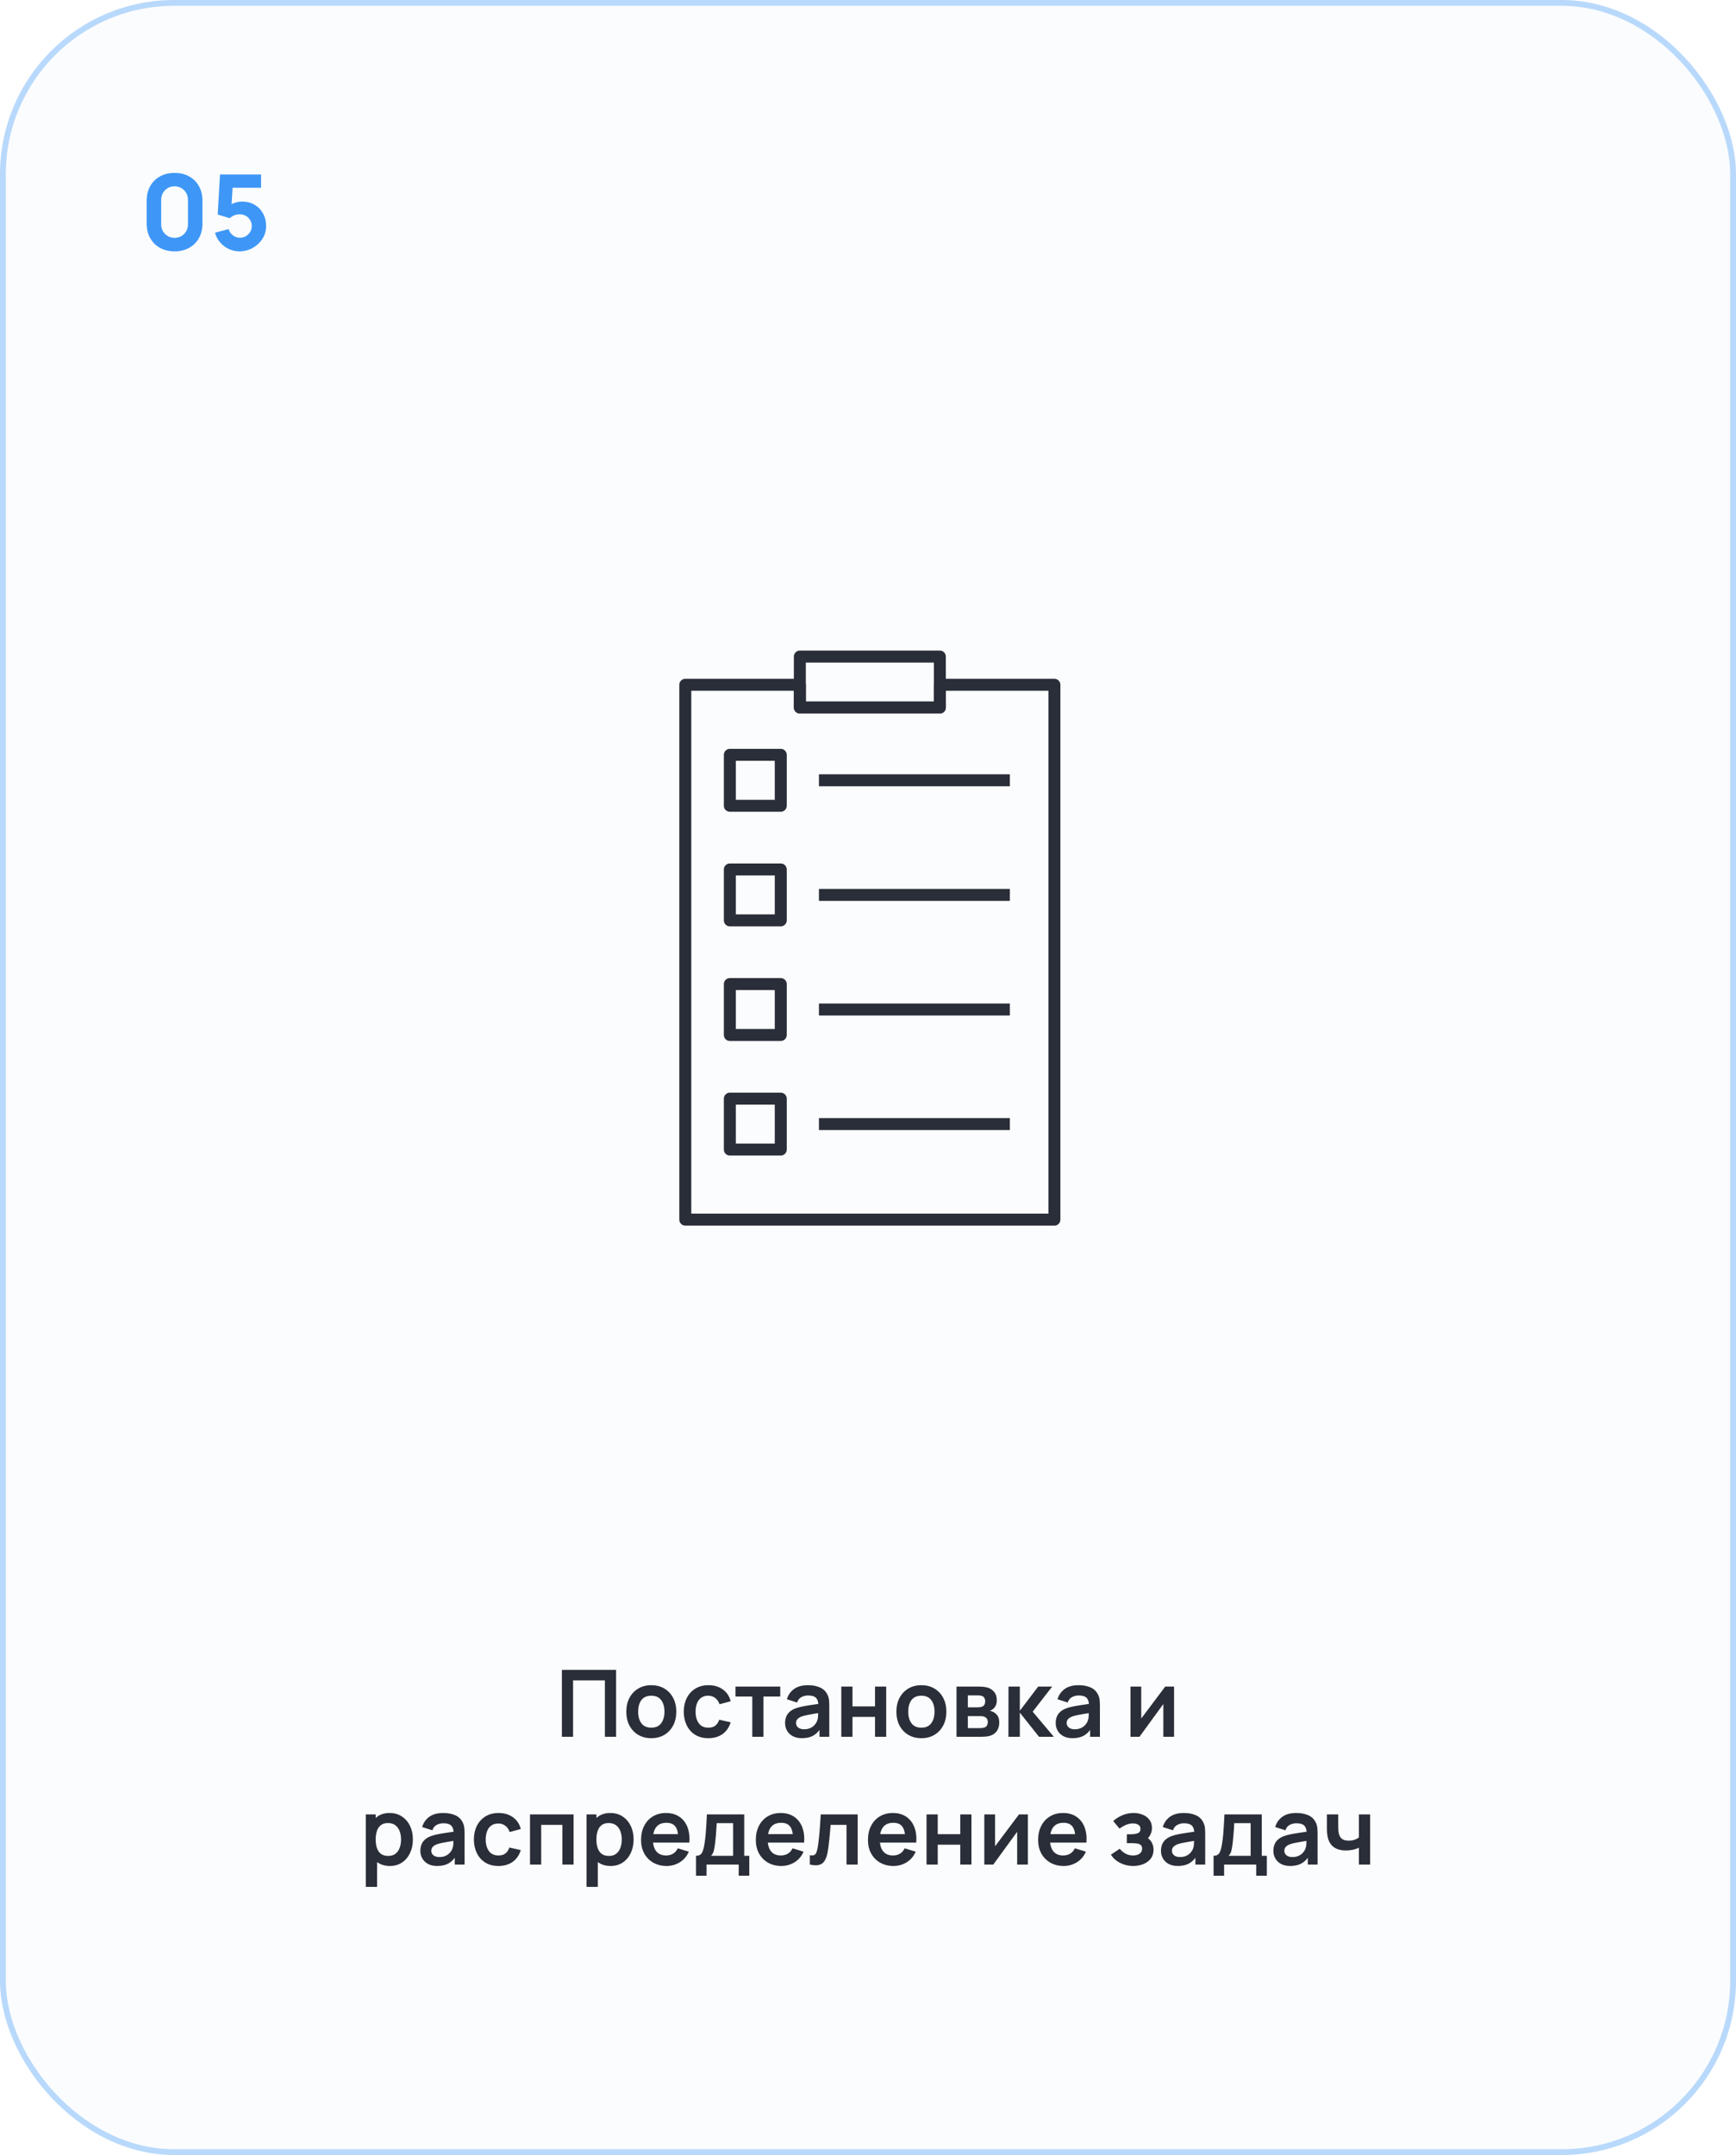 <?xml version="1.0" encoding="UTF-8"?> <svg xmlns="http://www.w3.org/2000/svg" width="299" height="371" viewBox="0 0 299 371" fill="none"><g filter="url(#filter0_b_3139_425)"><rect width="299" height="371" rx="30" fill="#F9FAFE" fill-opacity="0.65"></rect><rect x="0.5" y="0.5" width="298" height="370" rx="29.5" stroke="#3E97F6" stroke-opacity="0.35"></rect></g><path d="M96.776 299V287.48H106.112V299H104.184V289.288H98.704V299H96.776ZM112.17 299.24C111.306 299.24 110.552 299.045 109.906 298.656C109.261 298.267 108.76 297.731 108.402 297.048C108.05 296.36 107.874 295.571 107.874 294.68C107.874 293.773 108.056 292.979 108.418 292.296C108.781 291.613 109.285 291.08 109.93 290.696C110.576 290.312 111.322 290.12 112.17 290.12C113.04 290.12 113.797 290.315 114.442 290.704C115.088 291.093 115.589 291.632 115.946 292.32C116.304 293.003 116.482 293.789 116.482 294.68C116.482 295.576 116.301 296.368 115.938 297.056C115.581 297.739 115.08 298.275 114.434 298.664C113.789 299.048 113.034 299.24 112.17 299.24ZM112.17 297.432C112.938 297.432 113.509 297.176 113.882 296.664C114.256 296.152 114.442 295.491 114.442 294.68C114.442 293.843 114.253 293.176 113.874 292.68C113.496 292.179 112.928 291.928 112.17 291.928C111.653 291.928 111.226 292.045 110.89 292.28C110.56 292.509 110.314 292.832 110.154 293.248C109.994 293.659 109.914 294.136 109.914 294.68C109.914 295.517 110.104 296.187 110.482 296.688C110.866 297.184 111.429 297.432 112.17 297.432ZM121.997 299.24C121.106 299.24 120.346 299.043 119.717 298.648C119.088 298.248 118.605 297.704 118.269 297.016C117.938 296.328 117.77 295.549 117.765 294.68C117.77 293.795 117.944 293.011 118.285 292.328C118.632 291.64 119.122 291.101 119.757 290.712C120.392 290.317 121.146 290.12 122.021 290.12C123.002 290.12 123.832 290.368 124.509 290.864C125.192 291.355 125.637 292.027 125.845 292.88L123.925 293.4C123.776 292.936 123.528 292.576 123.181 292.32C122.834 292.059 122.44 291.928 121.997 291.928C121.496 291.928 121.082 292.048 120.757 292.288C120.432 292.523 120.192 292.848 120.037 293.264C119.882 293.68 119.805 294.152 119.805 294.68C119.805 295.501 119.989 296.165 120.357 296.672C120.725 297.179 121.272 297.432 121.997 297.432C122.509 297.432 122.912 297.315 123.205 297.08C123.504 296.845 123.728 296.507 123.877 296.064L125.845 296.504C125.578 297.384 125.112 298.061 124.445 298.536C123.778 299.005 122.962 299.24 121.997 299.24ZM129.569 299V292.072H126.681V290.36H134.385V292.072H131.497V299H129.569ZM138.114 299.24C137.49 299.24 136.962 299.123 136.53 298.888C136.098 298.648 135.77 298.331 135.546 297.936C135.327 297.541 135.218 297.107 135.218 296.632C135.218 296.216 135.287 295.843 135.426 295.512C135.565 295.176 135.778 294.888 136.066 294.648C136.354 294.403 136.727 294.203 137.186 294.048C137.533 293.936 137.938 293.835 138.402 293.744C138.871 293.653 139.378 293.571 139.922 293.496C140.471 293.416 141.045 293.331 141.642 293.24L140.954 293.632C140.959 293.035 140.826 292.595 140.554 292.312C140.282 292.029 139.823 291.888 139.178 291.888C138.789 291.888 138.413 291.979 138.05 292.16C137.687 292.341 137.434 292.653 137.29 293.096L135.53 292.544C135.743 291.813 136.149 291.227 136.746 290.784C137.349 290.341 138.159 290.12 139.178 290.12C139.946 290.12 140.621 290.245 141.202 290.496C141.789 290.747 142.223 291.157 142.506 291.728C142.661 292.032 142.754 292.344 142.786 292.664C142.818 292.979 142.834 293.323 142.834 293.696V299H141.146V297.128L141.426 297.432C141.037 298.056 140.581 298.515 140.058 298.808C139.541 299.096 138.893 299.24 138.114 299.24ZM138.498 297.704C138.935 297.704 139.309 297.627 139.618 297.472C139.927 297.317 140.173 297.128 140.354 296.904C140.541 296.68 140.666 296.469 140.73 296.272C140.831 296.027 140.887 295.747 140.898 295.432C140.914 295.112 140.922 294.853 140.922 294.656L141.514 294.832C140.933 294.923 140.434 295.003 140.018 295.072C139.602 295.141 139.245 295.208 138.946 295.272C138.647 295.331 138.383 295.397 138.154 295.472C137.93 295.552 137.741 295.645 137.586 295.752C137.431 295.859 137.311 295.981 137.226 296.12C137.146 296.259 137.106 296.421 137.106 296.608C137.106 296.821 137.159 297.011 137.266 297.176C137.373 297.336 137.527 297.464 137.73 297.56C137.938 297.656 138.194 297.704 138.498 297.704ZM144.901 299V290.36H146.829V293.768H150.709V290.36H152.637V299H150.709V295.576H146.829V299H144.901ZM158.686 299.24C157.822 299.24 157.067 299.045 156.422 298.656C155.777 298.267 155.275 297.731 154.918 297.048C154.566 296.36 154.39 295.571 154.39 294.68C154.39 293.773 154.571 292.979 154.934 292.296C155.297 291.613 155.801 291.08 156.446 290.696C157.091 290.312 157.838 290.12 158.686 290.12C159.555 290.12 160.313 290.315 160.958 290.704C161.603 291.093 162.105 291.632 162.462 292.32C162.819 293.003 162.998 293.789 162.998 294.68C162.998 295.576 162.817 296.368 162.454 297.056C162.097 297.739 161.595 298.275 160.95 298.664C160.305 299.048 159.55 299.24 158.686 299.24ZM158.686 297.432C159.454 297.432 160.025 297.176 160.398 296.664C160.771 296.152 160.958 295.491 160.958 294.68C160.958 293.843 160.769 293.176 160.39 292.68C160.011 292.179 159.443 291.928 158.686 291.928C158.169 291.928 157.742 292.045 157.406 292.28C157.075 292.509 156.83 292.832 156.67 293.248C156.51 293.659 156.43 294.136 156.43 294.68C156.43 295.517 156.619 296.187 156.998 296.688C157.382 297.184 157.945 297.432 158.686 297.432ZM164.745 299V290.36H168.673C168.955 290.36 169.219 290.376 169.465 290.408C169.71 290.44 169.921 290.48 170.097 290.528C170.513 290.651 170.881 290.891 171.201 291.248C171.521 291.6 171.681 292.088 171.681 292.712C171.681 293.08 171.622 293.384 171.505 293.624C171.387 293.859 171.233 294.056 171.041 294.216C170.95 294.291 170.857 294.355 170.761 294.408C170.665 294.461 170.569 294.504 170.473 294.536C170.681 294.568 170.878 294.629 171.065 294.72C171.358 294.864 171.603 295.077 171.801 295.36C172.003 295.643 172.105 296.04 172.105 296.552C172.105 297.133 171.963 297.624 171.681 298.024C171.403 298.419 170.995 298.693 170.457 298.848C170.259 298.901 170.033 298.941 169.777 298.968C169.521 298.989 169.259 299 168.993 299H164.745ZM166.697 297.512H168.857C168.969 297.512 169.091 297.501 169.225 297.48C169.358 297.459 169.478 297.429 169.585 297.392C169.777 297.323 169.915 297.2 170.001 297.024C170.091 296.848 170.137 296.664 170.137 296.472C170.137 296.211 170.07 296.003 169.937 295.848C169.809 295.688 169.654 295.581 169.473 295.528C169.366 295.485 169.249 295.461 169.121 295.456C168.998 295.445 168.897 295.44 168.817 295.44H166.697V297.512ZM166.697 293.928H168.297C168.462 293.928 168.622 293.92 168.777 293.904C168.937 293.883 169.07 293.848 169.177 293.8C169.353 293.731 169.481 293.613 169.561 293.448C169.646 293.283 169.689 293.099 169.689 292.896C169.689 292.683 169.641 292.491 169.545 292.32C169.454 292.144 169.307 292.027 169.105 291.968C168.971 291.915 168.809 291.885 168.617 291.88C168.43 291.875 168.31 291.872 168.257 291.872H166.697V293.928ZM173.682 299L173.698 290.36H175.65V294.52L178.81 290.36H181.218L177.866 294.68L181.506 299H178.954L175.65 294.84V299H173.682ZM184.724 299.24C184.1 299.24 183.572 299.123 183.14 298.888C182.708 298.648 182.38 298.331 182.156 297.936C181.937 297.541 181.828 297.107 181.828 296.632C181.828 296.216 181.897 295.843 182.036 295.512C182.174 295.176 182.388 294.888 182.676 294.648C182.964 294.403 183.337 294.203 183.796 294.048C184.142 293.936 184.548 293.835 185.012 293.744C185.481 293.653 185.988 293.571 186.532 293.496C187.081 293.416 187.654 293.331 188.252 293.24L187.564 293.632C187.569 293.035 187.436 292.595 187.164 292.312C186.892 292.029 186.433 291.888 185.788 291.888C185.398 291.888 185.022 291.979 184.66 292.16C184.297 292.341 184.044 292.653 183.9 293.096L182.14 292.544C182.353 291.813 182.758 291.227 183.356 290.784C183.958 290.341 184.769 290.12 185.788 290.12C186.556 290.12 187.23 290.245 187.812 290.496C188.398 290.747 188.833 291.157 189.116 291.728C189.27 292.032 189.364 292.344 189.396 292.664C189.428 292.979 189.444 293.323 189.444 293.696V299H187.756V297.128L188.036 297.432C187.646 298.056 187.19 298.515 186.668 298.808C186.15 299.096 185.502 299.24 184.724 299.24ZM185.108 297.704C185.545 297.704 185.918 297.627 186.228 297.472C186.537 297.317 186.782 297.128 186.964 296.904C187.15 296.68 187.276 296.469 187.34 296.272C187.441 296.027 187.497 295.747 187.508 295.432C187.524 295.112 187.532 294.853 187.532 294.656L188.124 294.832C187.542 294.923 187.044 295.003 186.628 295.072C186.212 295.141 185.854 295.208 185.556 295.272C185.257 295.331 184.993 295.397 184.764 295.472C184.54 295.552 184.35 295.645 184.196 295.752C184.041 295.859 183.921 295.981 183.836 296.12C183.756 296.259 183.716 296.421 183.716 296.608C183.716 296.821 183.769 297.011 183.876 297.176C183.982 297.336 184.137 297.464 184.34 297.56C184.548 297.656 184.804 297.704 185.108 297.704ZM202.217 290.36V299H200.369V293.36L196.257 299H194.713V290.36H196.561V295.856L200.689 290.36H202.217ZM67.17 321.24C66.328 321.24 65.621 321.04 65.05 320.64C64.48 320.24 64.05 319.696 63.762 319.008C63.474 318.315 63.33 317.539 63.33 316.68C63.33 315.811 63.474 315.032 63.762 314.344C64.05 313.656 64.472 313.115 65.026 312.72C65.586 312.32 66.277 312.12 67.098 312.12C67.914 312.12 68.621 312.32 69.218 312.72C69.821 313.115 70.288 313.656 70.618 314.344C70.949 315.027 71.114 315.805 71.114 316.68C71.114 317.544 70.952 318.32 70.626 319.008C70.301 319.696 69.842 320.24 69.25 320.64C68.658 321.04 67.965 321.24 67.17 321.24ZM63.002 324.84V312.36H64.706V318.424H64.946V324.84H63.002ZM66.874 319.512C67.376 319.512 67.789 319.387 68.114 319.136C68.44 318.885 68.68 318.547 68.834 318.12C68.994 317.688 69.074 317.208 69.074 316.68C69.074 316.157 68.994 315.683 68.834 315.256C68.674 314.824 68.426 314.483 68.09 314.232C67.754 313.976 67.328 313.848 66.81 313.848C66.32 313.848 65.92 313.968 65.61 314.208C65.301 314.443 65.072 314.773 64.922 315.2C64.778 315.621 64.706 316.115 64.706 316.68C64.706 317.24 64.778 317.733 64.922 318.16C65.072 318.587 65.304 318.92 65.618 319.16C65.938 319.395 66.357 319.512 66.874 319.512ZM75.294 321.24C74.67 321.24 74.142 321.123 73.71 320.888C73.278 320.648 72.95 320.331 72.726 319.936C72.507 319.541 72.398 319.107 72.398 318.632C72.398 318.216 72.467 317.843 72.606 317.512C72.745 317.176 72.958 316.888 73.246 316.648C73.534 316.403 73.907 316.203 74.366 316.048C74.713 315.936 75.118 315.835 75.582 315.744C76.051 315.653 76.558 315.571 77.102 315.496C77.651 315.416 78.225 315.331 78.822 315.24L78.134 315.632C78.139 315.035 78.006 314.595 77.734 314.312C77.462 314.029 77.003 313.888 76.358 313.888C75.969 313.888 75.593 313.979 75.23 314.16C74.867 314.341 74.614 314.653 74.47 315.096L72.71 314.544C72.923 313.813 73.329 313.227 73.926 312.784C74.528 312.341 75.339 312.12 76.358 312.12C77.126 312.12 77.8 312.245 78.382 312.496C78.969 312.747 79.403 313.157 79.686 313.728C79.841 314.032 79.934 314.344 79.966 314.664C79.998 314.979 80.014 315.323 80.014 315.696V321H78.326V319.128L78.606 319.432C78.216 320.056 77.76 320.515 77.238 320.808C76.721 321.096 76.073 321.24 75.294 321.24ZM75.678 319.704C76.115 319.704 76.489 319.627 76.798 319.472C77.107 319.317 77.353 319.128 77.534 318.904C77.721 318.68 77.846 318.469 77.91 318.272C78.011 318.027 78.067 317.747 78.078 317.432C78.094 317.112 78.102 316.853 78.102 316.656L78.694 316.832C78.112 316.923 77.614 317.003 77.198 317.072C76.782 317.141 76.424 317.208 76.126 317.272C75.827 317.331 75.563 317.397 75.334 317.472C75.11 317.552 74.921 317.645 74.766 317.752C74.611 317.859 74.491 317.981 74.406 318.12C74.326 318.259 74.286 318.421 74.286 318.608C74.286 318.821 74.339 319.011 74.446 319.176C74.552 319.336 74.707 319.464 74.91 319.56C75.118 319.656 75.374 319.704 75.678 319.704ZM85.849 321.24C84.958 321.24 84.198 321.043 83.569 320.648C82.939 320.248 82.457 319.704 82.121 319.016C81.79 318.328 81.622 317.549 81.617 316.68C81.622 315.795 81.795 315.011 82.137 314.328C82.483 313.64 82.974 313.101 83.609 312.712C84.243 312.317 84.998 312.12 85.873 312.12C86.854 312.12 87.683 312.368 88.361 312.864C89.043 313.355 89.489 314.027 89.697 314.88L87.777 315.4C87.627 314.936 87.379 314.576 87.033 314.32C86.686 314.059 86.291 313.928 85.849 313.928C85.347 313.928 84.934 314.048 84.609 314.288C84.283 314.523 84.043 314.848 83.889 315.264C83.734 315.68 83.657 316.152 83.657 316.68C83.657 317.501 83.841 318.165 84.209 318.672C84.577 319.179 85.123 319.432 85.849 319.432C86.361 319.432 86.763 319.315 87.057 319.08C87.355 318.845 87.579 318.507 87.729 318.064L89.697 318.504C89.43 319.384 88.963 320.061 88.297 320.536C87.63 321.005 86.814 321.24 85.849 321.24ZM91.284 321V312.36H98.788V321H96.86V314.168H93.212V321H91.284ZM105.186 321.24C104.343 321.24 103.637 321.04 103.066 320.64C102.495 320.24 102.066 319.696 101.778 319.008C101.49 318.315 101.346 317.539 101.346 316.68C101.346 315.811 101.49 315.032 101.778 314.344C102.066 313.656 102.487 313.115 103.042 312.72C103.602 312.32 104.293 312.12 105.114 312.12C105.93 312.12 106.637 312.32 107.234 312.72C107.837 313.115 108.303 313.656 108.634 314.344C108.965 315.027 109.13 315.805 109.13 316.68C109.13 317.544 108.967 318.32 108.642 319.008C108.317 319.696 107.858 320.24 107.266 320.64C106.674 321.04 105.981 321.24 105.186 321.24ZM101.018 324.84V312.36H102.722V318.424H102.962V324.84H101.018ZM104.89 319.512C105.391 319.512 105.805 319.387 106.13 319.136C106.455 318.885 106.695 318.547 106.85 318.12C107.01 317.688 107.09 317.208 107.09 316.68C107.09 316.157 107.01 315.683 106.85 315.256C106.69 314.824 106.442 314.483 106.106 314.232C105.77 313.976 105.343 313.848 104.826 313.848C104.335 313.848 103.935 313.968 103.626 314.208C103.317 314.443 103.087 314.773 102.938 315.2C102.794 315.621 102.722 316.115 102.722 316.68C102.722 317.24 102.794 317.733 102.938 318.16C103.087 318.587 103.319 318.92 103.634 319.16C103.954 319.395 104.373 319.512 104.89 319.512ZM114.821 321.24C113.947 321.24 113.179 321.051 112.517 320.672C111.856 320.293 111.339 319.768 110.965 319.096C110.597 318.424 110.413 317.651 110.413 316.776C110.413 315.832 110.595 315.013 110.957 314.32C111.32 313.621 111.824 313.08 112.469 312.696C113.115 312.312 113.861 312.12 114.709 312.12C115.605 312.12 116.365 312.331 116.989 312.752C117.619 313.168 118.085 313.757 118.389 314.52C118.693 315.283 118.808 316.181 118.733 317.216H116.821V316.512C116.816 315.573 116.651 314.888 116.325 314.456C116 314.024 115.488 313.808 114.789 313.808C114 313.808 113.413 314.053 113.029 314.544C112.645 315.029 112.453 315.741 112.453 316.68C112.453 317.555 112.645 318.232 113.029 318.712C113.413 319.192 113.973 319.432 114.709 319.432C115.184 319.432 115.592 319.328 115.933 319.12C116.28 318.907 116.547 318.6 116.733 318.2L118.637 318.776C118.307 319.555 117.795 320.16 117.101 320.592C116.413 321.024 115.653 321.24 114.821 321.24ZM111.845 317.216V315.76H117.789V317.216H111.845ZM119.878 322.92V319.488C120.348 319.488 120.681 319.328 120.878 319.008C121.076 318.688 121.233 318.133 121.35 317.344C121.425 316.875 121.486 316.379 121.534 315.856C121.582 315.333 121.622 314.781 121.654 314.2C121.692 313.619 121.724 313.005 121.75 312.36H128.182V319.488H129.054V322.92H127.23V321H121.694V322.92H119.878ZM122.462 319.488H126.262V313.872H123.438C123.422 314.192 123.404 314.52 123.382 314.856C123.361 315.187 123.337 315.517 123.31 315.848C123.284 316.179 123.254 316.496 123.222 316.8C123.196 317.099 123.164 317.376 123.126 317.632C123.068 318.08 122.996 318.448 122.91 318.736C122.825 319.024 122.676 319.275 122.462 319.488ZM134.587 321.24C133.712 321.24 132.944 321.051 132.283 320.672C131.622 320.293 131.104 319.768 130.731 319.096C130.363 318.424 130.179 317.651 130.179 316.776C130.179 315.832 130.36 315.013 130.723 314.32C131.086 313.621 131.59 313.08 132.235 312.696C132.88 312.312 133.627 312.12 134.475 312.12C135.371 312.12 136.131 312.331 136.755 312.752C137.384 313.168 137.851 313.757 138.155 314.52C138.459 315.283 138.574 316.181 138.499 317.216H136.587V316.512C136.582 315.573 136.416 314.888 136.091 314.456C135.766 314.024 135.254 313.808 134.555 313.808C133.766 313.808 133.179 314.053 132.795 314.544C132.411 315.029 132.219 315.741 132.219 316.68C132.219 317.555 132.411 318.232 132.795 318.712C133.179 319.192 133.739 319.432 134.475 319.432C134.95 319.432 135.358 319.328 135.699 319.12C136.046 318.907 136.312 318.6 136.499 318.2L138.403 318.776C138.072 319.555 137.56 320.16 136.867 320.592C136.179 321.024 135.419 321.24 134.587 321.24ZM131.611 317.216V315.76H137.555V317.216H131.611ZM139.484 321V319.384C139.799 319.443 140.041 319.437 140.212 319.368C140.383 319.293 140.511 319.155 140.596 318.952C140.681 318.749 140.756 318.48 140.82 318.144C140.905 317.669 140.98 317.123 141.044 316.504C141.113 315.885 141.172 315.224 141.22 314.52C141.273 313.816 141.321 313.096 141.364 312.36H147.724V321H145.804V314.168H143.06C143.033 314.515 143.001 314.904 142.964 315.336C142.927 315.763 142.887 316.195 142.844 316.632C142.801 317.069 142.753 317.485 142.7 317.88C142.652 318.269 142.601 318.603 142.548 318.88C142.425 319.504 142.249 319.997 142.02 320.36C141.796 320.723 141.481 320.955 141.076 321.056C140.671 321.163 140.14 321.144 139.484 321ZM153.9 321.24C153.025 321.24 152.257 321.051 151.596 320.672C150.934 320.293 150.417 319.768 150.044 319.096C149.676 318.424 149.492 317.651 149.492 316.776C149.492 315.832 149.673 315.013 150.036 314.32C150.398 313.621 150.902 313.08 151.548 312.696C152.193 312.312 152.94 312.12 153.788 312.12C154.684 312.12 155.444 312.331 156.068 312.752C156.697 313.168 157.164 313.757 157.468 314.52C157.772 315.283 157.886 316.181 157.812 317.216H155.9V316.512C155.894 315.573 155.729 314.888 155.404 314.456C155.078 314.024 154.566 313.808 153.868 313.808C153.078 313.808 152.492 314.053 152.108 314.544C151.724 315.029 151.532 315.741 151.532 316.68C151.532 317.555 151.724 318.232 152.108 318.712C152.492 319.192 153.052 319.432 153.788 319.432C154.262 319.432 154.67 319.328 155.012 319.12C155.358 318.907 155.625 318.6 155.812 318.2L157.716 318.776C157.385 319.555 156.873 320.16 156.18 320.592C155.492 321.024 154.732 321.24 153.9 321.24ZM150.924 317.216V315.76H156.868V317.216H150.924ZM159.581 321V312.36H161.509V315.768H165.389V312.36H167.317V321H165.389V317.576H161.509V321H159.581ZM177.038 312.36V321H175.19V315.36L171.078 321H169.534V312.36H171.382V317.856L175.51 312.36H177.038ZM183.212 321.24C182.337 321.24 181.569 321.051 180.908 320.672C180.247 320.293 179.729 319.768 179.356 319.096C178.988 318.424 178.804 317.651 178.804 316.776C178.804 315.832 178.985 315.013 179.348 314.32C179.711 313.621 180.215 313.08 180.86 312.696C181.505 312.312 182.252 312.12 183.1 312.12C183.996 312.12 184.756 312.331 185.38 312.752C186.009 313.168 186.476 313.757 186.78 314.52C187.084 315.283 187.199 316.181 187.124 317.216H185.212V316.512C185.207 315.573 185.041 314.888 184.716 314.456C184.391 314.024 183.879 313.808 183.18 313.808C182.391 313.808 181.804 314.053 181.42 314.544C181.036 315.029 180.844 315.741 180.844 316.68C180.844 317.555 181.036 318.232 181.42 318.712C181.804 319.192 182.364 319.432 183.1 319.432C183.575 319.432 183.983 319.328 184.324 319.12C184.671 318.907 184.937 318.6 185.124 318.2L187.028 318.776C186.697 319.555 186.185 320.16 185.492 320.592C184.804 321.024 184.044 321.24 183.212 321.24ZM180.236 317.216V315.76H186.18V317.216H180.236ZM195.184 321.24C194.363 321.24 193.614 321.067 192.936 320.72C192.259 320.373 191.726 319.899 191.336 319.296L192.856 318.28C193.166 318.648 193.51 318.933 193.888 319.136C194.267 319.333 194.688 319.432 195.152 319.432C195.638 319.432 196.019 319.325 196.296 319.112C196.574 318.899 196.712 318.613 196.712 318.256C196.712 317.941 196.619 317.72 196.432 317.592C196.246 317.459 196 317.379 195.696 317.352C195.392 317.325 195.067 317.312 194.72 317.312H194.08V315.784H194.712C195.198 315.784 195.603 315.728 195.928 315.616C196.259 315.504 196.424 315.256 196.424 314.872C196.424 314.525 196.296 314.28 196.04 314.136C195.784 313.987 195.486 313.912 195.144 313.912C194.728 313.912 194.318 314 193.912 314.176C193.507 314.352 193.144 314.565 192.824 314.816L191.736 313.504C192.216 313.077 192.752 312.741 193.344 312.496C193.936 312.245 194.568 312.12 195.24 312.12C195.795 312.12 196.312 312.216 196.792 312.408C197.278 312.6 197.667 312.888 197.96 313.272C198.259 313.656 198.408 314.131 198.408 314.696C198.408 315.101 198.32 315.483 198.144 315.84C197.974 316.197 197.699 316.536 197.32 316.856L197.296 316.232C197.59 316.355 197.838 316.525 198.04 316.744C198.248 316.963 198.406 317.219 198.512 317.512C198.624 317.805 198.68 318.117 198.68 318.448C198.68 319.051 198.52 319.56 198.2 319.976C197.88 320.392 197.454 320.707 196.92 320.92C196.392 321.133 195.814 321.24 195.184 321.24ZM202.856 321.24C202.232 321.24 201.704 321.123 201.272 320.888C200.84 320.648 200.512 320.331 200.288 319.936C200.07 319.541 199.96 319.107 199.96 318.632C199.96 318.216 200.03 317.843 200.168 317.512C200.307 317.176 200.52 316.888 200.808 316.648C201.096 316.403 201.47 316.203 201.928 316.048C202.275 315.936 202.68 315.835 203.144 315.744C203.614 315.653 204.12 315.571 204.664 315.496C205.214 315.416 205.787 315.331 206.384 315.24L205.696 315.632C205.702 315.035 205.568 314.595 205.296 314.312C205.024 314.029 204.566 313.888 203.92 313.888C203.531 313.888 203.155 313.979 202.792 314.16C202.43 314.341 202.176 314.653 202.032 315.096L200.272 314.544C200.486 313.813 200.891 313.227 201.488 312.784C202.091 312.341 202.902 312.12 203.92 312.12C204.688 312.12 205.363 312.245 205.944 312.496C206.531 312.747 206.966 313.157 207.248 313.728C207.403 314.032 207.496 314.344 207.528 314.664C207.56 314.979 207.576 315.323 207.576 315.696V321H205.888V319.128L206.168 319.432C205.779 320.056 205.323 320.515 204.8 320.808C204.283 321.096 203.635 321.24 202.856 321.24ZM203.24 319.704C203.678 319.704 204.051 319.627 204.36 319.472C204.67 319.317 204.915 319.128 205.096 318.904C205.283 318.68 205.408 318.469 205.472 318.272C205.574 318.027 205.63 317.747 205.64 317.432C205.656 317.112 205.664 316.853 205.664 316.656L206.256 316.832C205.675 316.923 205.176 317.003 204.76 317.072C204.344 317.141 203.987 317.208 203.688 317.272C203.39 317.331 203.126 317.397 202.896 317.472C202.672 317.552 202.483 317.645 202.328 317.752C202.174 317.859 202.054 317.981 201.968 318.12C201.888 318.259 201.848 318.421 201.848 318.608C201.848 318.821 201.902 319.011 202.008 319.176C202.115 319.336 202.27 319.464 202.472 319.56C202.68 319.656 202.936 319.704 203.24 319.704ZM209.019 322.92V319.488C209.488 319.488 209.822 319.328 210.019 319.008C210.216 318.688 210.374 318.133 210.491 317.344C210.566 316.875 210.627 316.379 210.675 315.856C210.723 315.333 210.763 314.781 210.795 314.2C210.832 313.619 210.864 313.005 210.891 312.36H217.323V319.488H218.195V322.92H216.371V321H210.835V322.92H209.019ZM211.603 319.488H215.403V313.872H212.579C212.563 314.192 212.544 314.52 212.523 314.856C212.502 315.187 212.478 315.517 212.451 315.848C212.424 316.179 212.395 316.496 212.363 316.8C212.336 317.099 212.304 317.376 212.267 317.632C212.208 318.08 212.136 318.448 212.051 318.736C211.966 319.024 211.816 319.275 211.603 319.488ZM222.216 321.24C221.592 321.24 221.064 321.123 220.632 320.888C220.2 320.648 219.872 320.331 219.648 319.936C219.429 319.541 219.32 319.107 219.32 318.632C219.32 318.216 219.389 317.843 219.528 317.512C219.666 317.176 219.88 316.888 220.168 316.648C220.456 316.403 220.829 316.203 221.288 316.048C221.634 315.936 222.04 315.835 222.504 315.744C222.973 315.653 223.48 315.571 224.024 315.496C224.573 315.416 225.146 315.331 225.744 315.24L225.056 315.632C225.061 315.035 224.928 314.595 224.656 314.312C224.384 314.029 223.925 313.888 223.28 313.888C222.89 313.888 222.514 313.979 222.152 314.16C221.789 314.341 221.536 314.653 221.392 315.096L219.632 314.544C219.845 313.813 220.25 313.227 220.848 312.784C221.45 312.341 222.261 312.12 223.28 312.12C224.048 312.12 224.722 312.245 225.304 312.496C225.89 312.747 226.325 313.157 226.608 313.728C226.762 314.032 226.856 314.344 226.888 314.664C226.92 314.979 226.936 315.323 226.936 315.696V321H225.248V319.128L225.528 319.432C225.138 320.056 224.682 320.515 224.16 320.808C223.642 321.096 222.994 321.24 222.216 321.24ZM222.6 319.704C223.037 319.704 223.41 319.627 223.72 319.472C224.029 319.317 224.274 319.128 224.456 318.904C224.642 318.68 224.768 318.469 224.832 318.272C224.933 318.027 224.989 317.747 225 317.432C225.016 317.112 225.024 316.853 225.024 316.656L225.616 316.832C225.034 316.923 224.536 317.003 224.12 317.072C223.704 317.141 223.346 317.208 223.048 317.272C222.749 317.331 222.485 317.397 222.256 317.472C222.032 317.552 221.842 317.645 221.688 317.752C221.533 317.859 221.413 317.981 221.328 318.12C221.248 318.259 221.208 318.421 221.208 318.608C221.208 318.821 221.261 319.011 221.368 319.176C221.474 319.336 221.629 319.464 221.832 319.56C222.04 319.656 222.296 319.704 222.6 319.704ZM234.05 321V318.096C233.752 318.245 233.41 318.363 233.026 318.448C232.648 318.533 232.25 318.576 231.834 318.576C230.944 318.576 230.232 318.376 229.698 317.976C229.17 317.576 228.829 316.995 228.674 316.232C228.626 316.013 228.592 315.787 228.57 315.552C228.554 315.312 228.544 315.096 228.538 314.904C228.538 314.707 228.538 314.557 228.538 314.456V312.36H230.49V314.456C230.49 314.573 230.496 314.747 230.506 314.976C230.517 315.2 230.546 315.424 230.594 315.648C230.696 316.075 230.88 316.387 231.146 316.584C231.413 316.781 231.794 316.88 232.29 316.88C232.674 316.88 233.013 316.829 233.306 316.728C233.6 316.627 233.848 316.499 234.05 316.344V312.36H235.986V321H234.05Z" fill="#2A2E38"></path><path d="M30.066 43.27C29.106 43.27 28.266 43.069 27.546 42.667C26.826 42.265 26.265 41.704 25.863 40.984C25.461 40.264 25.26 39.424 25.26 38.464V34.576C25.26 33.616 25.461 32.776 25.863 32.056C26.265 31.336 26.826 30.775 27.546 30.373C28.266 29.971 29.106 29.77 30.066 29.77C31.026 29.77 31.866 29.971 32.586 30.373C33.306 30.775 33.867 31.336 34.269 32.056C34.671 32.776 34.872 33.616 34.872 34.576V38.464C34.872 39.424 34.671 40.264 34.269 40.984C33.867 41.704 33.306 42.265 32.586 42.667C31.866 43.069 31.026 43.27 30.066 43.27ZM30.066 40.948C30.498 40.948 30.888 40.846 31.236 40.642C31.584 40.438 31.86 40.162 32.064 39.814C32.268 39.466 32.37 39.076 32.37 38.644V34.378C32.37 33.946 32.268 33.556 32.064 33.208C31.86 32.86 31.584 32.584 31.236 32.38C30.888 32.176 30.498 32.074 30.066 32.074C29.634 32.074 29.244 32.176 28.896 32.38C28.548 32.584 28.272 32.86 28.068 33.208C27.864 33.556 27.762 33.946 27.762 34.378V38.644C27.762 39.076 27.864 39.466 28.068 39.814C28.272 40.162 28.548 40.438 28.896 40.642C29.244 40.846 29.634 40.948 30.066 40.948ZM41.241 43.27C40.587 43.27 39.972 43.135 39.396 42.865C38.826 42.595 38.334 42.22 37.92 41.74C37.506 41.26 37.209 40.702 37.029 40.066L39.387 39.436C39.465 39.742 39.603 40.006 39.801 40.228C40.005 40.45 40.239 40.624 40.503 40.75C40.773 40.87 41.049 40.93 41.331 40.93C41.703 40.93 42.042 40.84 42.348 40.66C42.66 40.48 42.906 40.237 43.086 39.931C43.272 39.625 43.365 39.286 43.365 38.914C43.365 38.542 43.272 38.203 43.086 37.897C42.906 37.591 42.66 37.348 42.348 37.168C42.042 36.988 41.703 36.898 41.331 36.898C40.875 36.898 40.503 36.976 40.215 37.132C39.927 37.282 39.711 37.426 39.567 37.564L37.497 36.934L37.893 30.04H44.967V32.326H39.243L40.107 31.516L39.837 35.962L39.423 35.458C39.747 35.194 40.116 35.002 40.53 34.882C40.944 34.762 41.331 34.702 41.691 34.702C42.507 34.702 43.224 34.885 43.842 35.251C44.466 35.611 44.952 36.109 45.3 36.745C45.654 37.375 45.831 38.098 45.831 38.914C45.831 39.73 45.618 40.468 45.192 41.128C44.766 41.782 44.205 42.304 43.509 42.694C42.813 43.078 42.057 43.27 41.241 43.27Z" fill="#3E97F6"></path><path d="M118.031 116.862H137.762C138.331 116.862 138.793 117.324 138.793 117.893V120.77H160.845V117.893C160.845 117.324 161.307 116.862 161.877 116.862H181.607C182.177 116.862 182.638 117.324 182.638 117.893V209.969C182.638 210.538 182.177 211 181.607 211H118.031C117.462 211 117 210.538 117 209.969V117.893C117 117.324 117.462 116.862 118.031 116.862ZM136.73 118.925H119.063V208.937H180.576V118.925H162.908V121.802C162.908 122.371 162.446 122.833 161.877 122.833H137.762C137.192 122.833 136.73 122.371 136.73 121.802L136.73 118.925Z" fill="#2A2E38"></path><path d="M137.761 112H161.876C162.446 112 162.907 112.462 162.907 113.031V121.8C162.907 122.37 162.446 122.832 161.876 122.832H137.761C137.192 122.832 136.73 122.37 136.73 121.8V113.031C136.73 112.462 137.192 112 137.761 112ZM160.845 114.063H138.792V120.769H160.845V114.063Z" fill="#2A2E38"></path><path d="M125.705 128.919H134.474C135.043 128.919 135.505 129.38 135.505 129.95V138.719C135.505 139.289 135.043 139.75 134.474 139.75H125.705C125.135 139.75 124.673 139.289 124.673 138.719V129.95C124.673 129.38 125.135 128.919 125.705 128.919ZM133.442 130.981H126.736V137.688H133.442V130.981Z" fill="#2A2E38"></path><path d="M141.05 133.299H173.935V135.362H141.05V133.299Z" fill="#2A2E38"></path><path d="M125.705 148.651H134.474C135.043 148.651 135.505 149.113 135.505 149.682V158.451C135.505 159.021 135.043 159.483 134.474 159.483H125.705C125.135 159.483 124.673 159.021 124.673 158.451V149.682C124.673 149.113 125.135 148.651 125.705 148.651ZM133.442 150.713H126.736V157.42H133.442V150.713Z" fill="#2A2E38"></path><path d="M141.05 153.032H173.935V155.094H141.05V153.032Z" fill="#2A2E38"></path><path d="M125.705 168.383H134.474C135.043 168.383 135.505 168.845 135.505 169.414V178.183C135.505 178.753 135.043 179.215 134.474 179.215H125.705C125.135 179.215 124.673 178.753 124.673 178.183V169.414C124.673 168.845 125.135 168.383 125.705 168.383ZM133.442 170.445H126.736V177.152H133.442V170.445Z" fill="#2A2E38"></path><path d="M141.05 172.764H173.935V174.826H141.05V172.764Z" fill="#2A2E38"></path><path d="M125.705 188.106H134.474C135.043 188.106 135.505 188.567 135.505 189.137V197.906C135.505 198.476 135.043 198.937 134.474 198.937H125.705C125.135 198.937 124.673 198.476 124.673 197.906V189.137C124.673 188.567 125.135 188.106 125.705 188.106ZM133.442 190.168H126.736V196.875H133.442V190.168Z" fill="#2A2E38"></path><path d="M141.05 192.487H173.935V194.549H141.05V192.487Z" fill="#2A2E38"></path><defs><filter id="filter0_b_3139_425" x="-20" y="-20" width="339" height="411" filterUnits="userSpaceOnUse" color-interpolation-filters="sRGB"><feFlood flood-opacity="0" result="BackgroundImageFix"></feFlood><feGaussianBlur in="BackgroundImageFix" stdDeviation="10"></feGaussianBlur><feComposite in2="SourceAlpha" operator="in" result="effect1_backgroundBlur_3139_425"></feComposite><feBlend mode="normal" in="SourceGraphic" in2="effect1_backgroundBlur_3139_425" result="shape"></feBlend></filter></defs></svg> 
